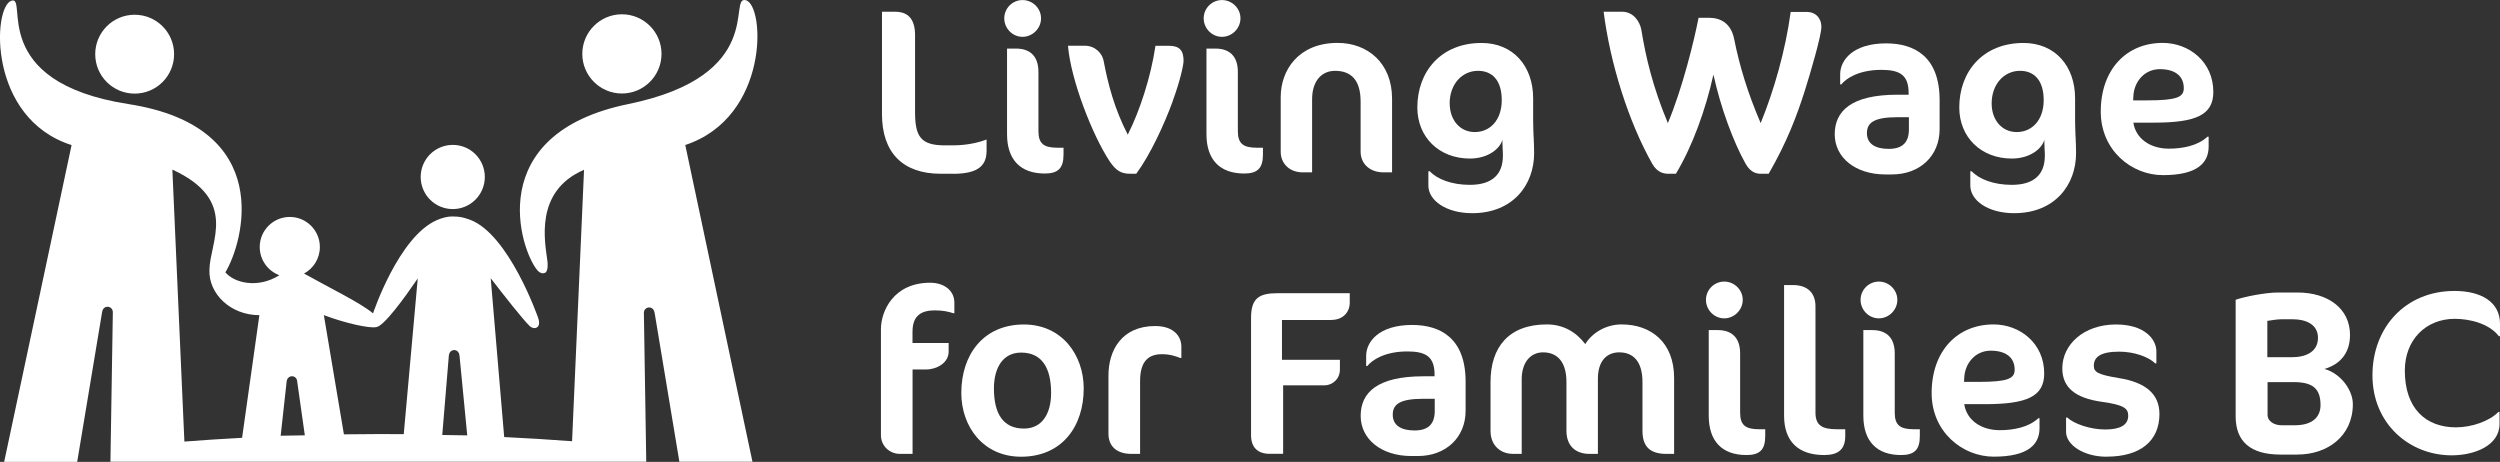 <?xml version="1.0" encoding="UTF-8"?><svg id="Layer_2" xmlns="http://www.w3.org/2000/svg" viewBox="0 0 432.38 79.88"><rect x="0" y="0" width="432.38" height="79.88" fill="#333333" stroke="none"/><defs><style>.cls-1{fill:#fff;}</style></defs><g id="Layer_1-2"><g><path class="cls-1" d="M83.85,30.61c0,3.06-2.48,5.55-5.54,5.55s-5.55-2.48-5.55-5.55,2.48-5.55,5.55-5.55,5.54,2.48,5.54,5.55Z"/><path class="cls-1" d="M30.11,9.37c0,3.77-3.05,6.82-6.82,6.82s-6.82-3.05-6.82-6.82,3.05-6.82,6.82-6.82,6.82,3.05,6.82,6.82Z"/><path class="cls-1" d="M107.56,16.17c3.78,0,6.85-3.07,6.85-6.85s-3.07-6.85-6.85-6.85-6.85,3.07-6.85,6.85,3.07,6.85,6.85,6.85Z"/><path class="cls-1" d="M128.97,.03c-3.15-.78,3.74,13.05-20.31,17.97-25.32,5.18-18.66,25.36-15.69,28.78,.03,.03-.03-.03,0,0,.48,.52,.97,.56,1.3,.4,.64-.3,.41-2,.41-2-.4-3.18-2.36-12.09,6.33-15.81l-2.07,46.94c-3.9-.29-7.81-.53-11.74-.72l-2.33-27.47c2.25,2.92,5.54,7.11,6.75,8.28,.68,.66,2.12,.46,1.44-1.46,0,0-5.03-14.48-11.83-16.96-1.13-.41-1.9-.54-2.71-.53h0s-1.16-.16-2.94,.61c-6.64,2.86-11.06,16.13-11.06,16.13,0,0,0,0,0,.01-2.21-1.85-7.28-4.28-11.94-6.89,1.63-.88,2.74-2.6,2.74-4.59,0-2.87-2.33-5.2-5.2-5.2s-5.2,2.33-5.2,5.2c0,2.24,1.42,4.15,3.4,4.88-3.79,2.38-7.84,1.3-9.34-.5,3.12-5.16,8.81-25.12-16.76-29.1C-2.39,14.18,4.99-.84,1.98,.12-1.29,1.18-2.11,20.49,12.38,25.09L.72,79.88H13.35s4.31-25.91,4.31-25.91c.02-.1,.04-.19,.06-.25,.11-.39,.45-.67,.87-.67,.51,0,.92,.41,.92,.91,0,0,0,.21,0,.34l-.41,25.56H111.77s-.41-25.69-.41-25.77c0-.51,.41-.92,.92-.92,.41,0,.75,.28,.86,.65,.03,.07,.06,.16,.08,.29l4.28,25.75h12.64l-11.62-54.78C133.12,20.24,132.32,.86,128.97,.03ZM41.88,75.72c-3.34,.18-6.67,.39-9.99,.65l-2.08-47.04c11.52,5.3,6.47,12.52,6.41,17.33-.16,4.17,3.67,7.85,8.64,7.85l-2.99,21.21Zm6.66-.35l1.04-9.42c.01-.12,.03-.2,.06-.26,.12-.36,.45-.62,.86-.62,.45,0,.81,.33,.88,.76l1.34,9.46c-.72,.02-3.46,.05-4.18,.07Zm21.29-.28c-1.33-.01-2.66-.02-4-.02-2.12,0-4.24,.02-6.35,.05l-3.47-20.62c3.83,1.45,7.89,2.3,9.01,2.08,1.3-.03,4.94-5.07,7.23-8.42l-2.42,26.92Zm6.66,.14l1.14-13.75c.01-.12,.03-.21,.06-.28,.11-.38,.45-.66,.86-.66,.45,0,.8,.33,.88,.75,.03,.08,.04,.19,.06,.38l1.32,13.63c-.77-.02-3.55-.05-4.33-.07Z"/></g><g><path class="cls-1" d="M164.83,30.05h-2.15c-6.53,0-10.14-3.65-10.14-10.3V2.03h2.27c2.27,0,3.45,1.3,3.45,4.05v13.3c0,4.22,.97,5.76,5.15,5.76h1.42c2.64,0,4.78-.61,5.8-1.01v1.91c0,2.43-1.22,4.02-5.8,4.02Z"/><path class="cls-1" d="M176.85,6.37c-1.74,0-3.16-1.46-3.16-3.2s1.42-3.16,3.16-3.16,3.2,1.42,3.2,3.16-1.46,3.2-3.2,3.2Zm3.85,23.64c-4.22,0-6.53-2.39-6.53-6.81V8.4h1.54c2.43,0,3.89,1.29,3.89,4.05v10.22c0,2.19,.93,2.88,3.33,2.88h1.01v1.18c0,2.35-.93,3.28-3.24,3.28Z"/><path class="cls-1" d="M202.85,17.44c-1.46,4.02-3.89,9.29-6.33,12.61h-1.06c-1.62,0-2.47-.57-3.57-2.19-2.96-4.5-6.69-14.03-7.18-19.95h2.92c1.86,0,3.04,1.42,3.24,2.6,.77,4.05,1.86,8.28,4.18,12.78,2.07-4.1,3.98-9.9,4.79-15.37h2.31c1.87,0,2.55,.81,2.55,2.6,0,.65-.53,3.29-1.87,6.93Z"/><path class="cls-1" d="M211.34,6.37c-1.74,0-3.16-1.46-3.16-3.2s1.42-3.16,3.16-3.16,3.2,1.42,3.2,3.16-1.46,3.2-3.2,3.2Zm3.85,23.64c-4.22,0-6.53-2.39-6.53-6.81V8.4h1.54c2.43,0,3.89,1.29,3.89,4.05v10.22c0,2.19,.93,2.88,3.33,2.88h1.01v1.18c0,2.35-.93,3.28-3.24,3.28Z"/><path class="cls-1" d="M239.29,29.81c-2.43,0-3.97-1.54-3.97-3.57v-8.68c0-3.69-1.62-5.31-4.42-5.31-2.35,0-3.97,1.79-3.97,4.91v12.65h-1.62c-2.31,0-3.81-1.54-3.81-3.57v-9.45c0-4.62,3.04-9.37,9.85-9.37,5.15,0,9.41,3.45,9.41,9.65v12.73h-1.46Z"/><path class="cls-1" d="M265.25,23.69c.04,.89,.08,2.07,.08,2.8,0,5.47-3.65,10.38-10.71,10.38-4.5,0-7.58-2.19-7.58-4.78v-2.47h.24c1.3,1.38,3.81,2.35,6.93,2.35,3.93,0,5.72-1.87,5.72-5.03,0-.32,0-.77-.04-1.14,0-.32-.04-.89-.04-1.09v-.53c-.45,1.58-2.51,3.24-5.64,3.24-5.31,0-9.08-3.69-9.08-8.84,0-6.16,4.05-11.15,11.11-11.15,5.44,0,8.92,3.97,8.92,9.57v3.73c0,.73,.04,1.99,.08,2.96Zm-14.52-5.8c0,2.84,1.74,4.95,4.34,4.95s4.66-2.03,4.66-5.52-1.7-5.07-4.1-5.07c-2.8,0-4.91,2.35-4.91,5.64Z"/><path class="cls-1" d="M305.91,30.05h-1.34c-.61,0-1.74-.08-2.67-1.74-2.03-3.61-4.26-9.49-5.56-15.41-1.34,6.04-3.61,12.37-6.49,17.15h-1.3c-.61,0-1.87-.08-2.8-1.74-4.1-7.26-7.26-17.32-8.4-26.28h3.2c1.94,0,3.08,1.7,3.33,3.16,.77,4.75,1.99,9.9,4.58,16.1,2.51-5.96,4.54-14.24,5.31-18.21h1.82c1.83,0,3.77,.81,4.34,3.69,.93,4.67,2.35,9.33,4.58,14.52,2.31-5.64,4.3-12.61,5.19-19.22h2.88c1.3,0,2.43,.93,2.43,2.6,0,1.5-1.95,8.15-2.88,11.07-1.38,4.34-3.08,8.84-6.24,14.32Z"/><path class="cls-1" d="M327.18,30.17h-1.1c-5.19,0-8.76-2.92-8.76-6.94s2.84-6.85,10.87-6.85h1.91v-.28c0-3.08-1.46-4.02-4.71-4.02-3.93,0-6.12,1.5-6.93,2.52h-.2v-1.75c0-2.43,2.19-5.35,7.95-5.35,4.87,0,9.25,2.27,9.25,9.81v5.03c0,4.62-3.4,7.83-8.27,7.83Zm2.96-9.9h-1.94c-4.14,0-5.31,.97-5.31,2.76s1.38,2.72,3.77,2.72,3.49-1.14,3.49-3.36v-2.11Z"/><path class="cls-1" d="M358.98,23.69c.04,.89,.08,2.07,.08,2.8,0,5.47-3.65,10.38-10.71,10.38-4.5,0-7.58-2.19-7.58-4.78v-2.47h.24c1.3,1.38,3.81,2.35,6.93,2.35,3.93,0,5.72-1.87,5.72-5.03,0-.32,0-.77-.04-1.14,0-.32-.04-.89-.04-1.09v-.53c-.45,1.58-2.51,3.24-5.64,3.24-5.31,0-9.08-3.69-9.08-8.84,0-6.16,4.05-11.15,11.11-11.15,5.44,0,8.92,3.97,8.92,9.57v3.73c0,.73,.04,1.99,.08,2.96Zm-14.52-5.8c0,2.84,1.74,4.95,4.34,4.95s4.66-2.03,4.66-5.52-1.7-5.07-4.09-5.07c-2.8,0-4.91,2.35-4.91,5.64Z"/><path class="cls-1" d="M372.54,21.21h-3.57c.41,2.76,2.92,4.5,6.13,4.5,2.27,0,4.95-.45,6.69-2.07h.2v1.7c0,2.8-1.91,4.95-7.91,4.95-5.44,0-10.75-4.3-10.75-10.99,0-7.3,4.46-11.88,10.71-11.88,4.54,0,8.76,3.24,8.76,8.48,0,4.01-3.04,5.31-10.26,5.31Zm1.01-9.25c-2.64,0-4.46,2.15-4.58,4.67l-.04,.73h2.43c5.15,0,6.33-.57,6.33-2.11,0-2.19-1.62-3.29-4.14-3.29Z"/><path class="cls-1" d="M164.87,54.17c-.85-.28-1.82-.49-3.16-.49-2.23,0-3.89,.77-3.89,3.69v1.95h6.25v1.5c0,1.95-2.07,3.08-3.89,3.08h-2.35v14.6h-2.19c-1.74,0-3.28-1.34-3.28-3.24v-18.33c0-3.08,2.15-8.03,8.52-8.03,2.35,0,4.18,1.3,4.18,3.45v1.82h-.16Z"/><path class="cls-1" d="M177.09,56.12c6.57,0,10.34,5.27,10.34,11.07,0,6.57-3.77,11.8-10.83,11.8-6.57,0-10.34-5.23-10.34-11.03,0-6.57,3.77-11.84,10.83-11.84Zm-.49,4.86c-3.12,0-4.7,2.6-4.7,6.21,0,4.34,1.58,6.93,5.19,6.93,3.16,0,4.7-2.6,4.7-6.16,0-4.38-1.62-6.98-5.19-6.98Z"/><path class="cls-1" d="M204.11,61.91c-.81-.32-1.75-.65-3.16-.65-2.43,0-3.77,1.34-3.77,4.67v12.57h-1.5c-2.43,0-3.97-1.22-3.97-3.49v-10.06c0-4.38,2.31-8.56,8.07-8.56,3.37,0,4.54,1.91,4.54,3.57v1.95h-.2Z"/><path class="cls-1" d="M230.28,55.34h-8.56v6.89h10.02v1.66c0,1.78-1.42,2.76-2.68,2.76h-7.14v11.84h-2.31c-2.03,0-3.24-1.05-3.24-3.24v-20.24c0-3.45,1.38-4.3,4.62-4.3h12.45v1.74c0,1.3-.97,2.88-3.16,2.88Z"/><path class="cls-1" d="M245.18,78.87h-1.09c-5.19,0-8.76-2.92-8.76-6.94s2.84-6.85,10.87-6.85h1.91v-.28c0-3.08-1.46-4.02-4.7-4.02-3.93,0-6.12,1.5-6.93,2.52h-.2v-1.75c0-2.43,2.19-5.35,7.95-5.35,4.87,0,9.25,2.27,9.25,9.81v5.03c0,4.62-3.41,7.83-8.27,7.83Zm2.96-9.9h-1.95c-4.14,0-5.31,.97-5.31,2.76s1.38,2.72,3.77,2.72,3.49-1.14,3.49-3.36v-2.11Z"/><path class="cls-1" d="M288.21,78.5c-2.96,0-4.14-1.38-4.14-3.98v-8.43c0-3.61-1.62-5.15-4.02-5.15-2.19,0-3.69,1.54-3.69,4.54v13.02h-1.46c-2.39,0-3.98-1.38-3.98-3.98v-8.43c0-3.61-1.66-5.15-4.05-5.15-2.11,0-3.69,1.66-3.69,4.67v12.89h-1.46c-2.23,0-3.93-1.46-3.93-3.98v-8.47c0-5.96,3.12-9.94,9.73-9.94,2.84,0,5.07,1.3,6.65,3.4,1.26-2.03,3.65-3.4,6.29-3.4,5.03,0,9.08,3.04,9.08,9.25v13.14h-1.34Z"/><path class="cls-1" d="M298.21,55.06c-1.74,0-3.16-1.46-3.16-3.2s1.42-3.16,3.16-3.16,3.2,1.42,3.2,3.16-1.46,3.2-3.2,3.2Zm3.85,23.64c-4.22,0-6.53-2.39-6.53-6.81v-14.8h1.54c2.43,0,3.89,1.29,3.89,4.05v10.22c0,2.19,.93,2.88,3.33,2.88h1.01v1.18c0,2.35-.93,3.28-3.24,3.28Z"/><path class="cls-1" d="M315.49,78.7c-4.5,0-6.93-2.39-6.93-6.81v-22.59h1.54c2.72,0,3.89,1.58,3.89,3.65v18.41c0,2.19,1.14,2.88,3.69,2.88h1.46v1.18c0,2.35-1.26,3.28-3.65,3.28Z"/><path class="cls-1" d="M324.95,55.06c-1.74,0-3.16-1.46-3.16-3.2s1.42-3.16,3.16-3.16,3.2,1.42,3.2,3.16-1.46,3.2-3.2,3.2Zm3.85,23.64c-4.22,0-6.53-2.39-6.53-6.81v-14.8h1.54c2.43,0,3.89,1.29,3.89,4.05v10.22c0,2.19,.93,2.88,3.33,2.88h1.01v1.18c0,2.35-.93,3.28-3.25,3.28Z"/><path class="cls-1" d="M343.29,69.9h-3.57c.41,2.76,2.92,4.5,6.13,4.5,2.27,0,4.95-.45,6.69-2.07h.2v1.7c0,2.8-1.91,4.95-7.91,4.95-5.44,0-10.75-4.3-10.75-10.99,0-7.3,4.46-11.88,10.71-11.88,4.54,0,8.76,3.24,8.76,8.48,0,4.01-3.04,5.31-10.26,5.31Zm1.01-9.25c-2.64,0-4.46,2.15-4.58,4.67l-.04,.73h2.43c5.15,0,6.33-.57,6.33-2.11,0-2.19-1.62-3.29-4.14-3.29Z"/><path class="cls-1" d="M364.35,78.99c-4.02,0-7.02-2.07-7.02-4.3v-2.48h.2c1.18,1.1,3.97,2.07,6.57,2.07s3.98-.77,3.98-2.39c0-1.26-.77-1.87-4.54-2.39-4.63-.65-6.86-2.48-6.86-5.8,0-4.09,3.69-7.58,9.29-7.58,4.95,0,6.98,2.55,6.98,4.66v2.07h-.2c-1.14-1.13-3.65-2.03-6.24-2.03-3.33,0-4.38,1.01-4.38,2.43,0,1.1,.65,1.54,4.38,2.15,4.54,.73,6.97,2.72,6.97,6.2,0,4.62-3.24,7.38-9.12,7.38Z"/><path class="cls-1" d="M397.41,78.62h-3c-5.19,0-7.75-2.27-7.75-6.61v-20.16c1.34-.49,5.03-1.26,7.34-1.26h3.36c5.31,0,9.08,2.8,9.08,7.34,0,3.08-1.66,5.07-4.42,5.88,2.8,.77,4.91,3.65,4.91,6.08,0,5.6-4.46,8.72-9.53,8.72Zm-.81-23.4h-2.07c-.69,0-1.62,.16-2.39,.28v6.28h4.26c2.47,0,4.5-.97,4.5-3.36s-2.23-3.2-4.3-3.2Zm0,10.87h-4.42v5.72c0,.97,1.06,1.74,2.43,1.74h2.27c3,0,4.46-1.38,4.46-3.49,0-3-1.5-3.98-4.75-3.98Z"/><path class="cls-1" d="M432.18,58.14c-1.74-2.27-5.23-3-7.62-3-4.95,0-8.64,3.57-8.64,8.96,0,6.53,3.61,9.81,8.84,9.81,2.76,0,5.84-1.09,7.34-2.67h.2v2.07c0,3.81-4.42,5.44-8.27,5.44-7.38,0-13.71-5.52-13.71-13.83s5.72-14.6,14.19-14.6c4.54,0,7.87,1.86,7.87,5.68v2.15h-.2Z"/></g></g></svg>